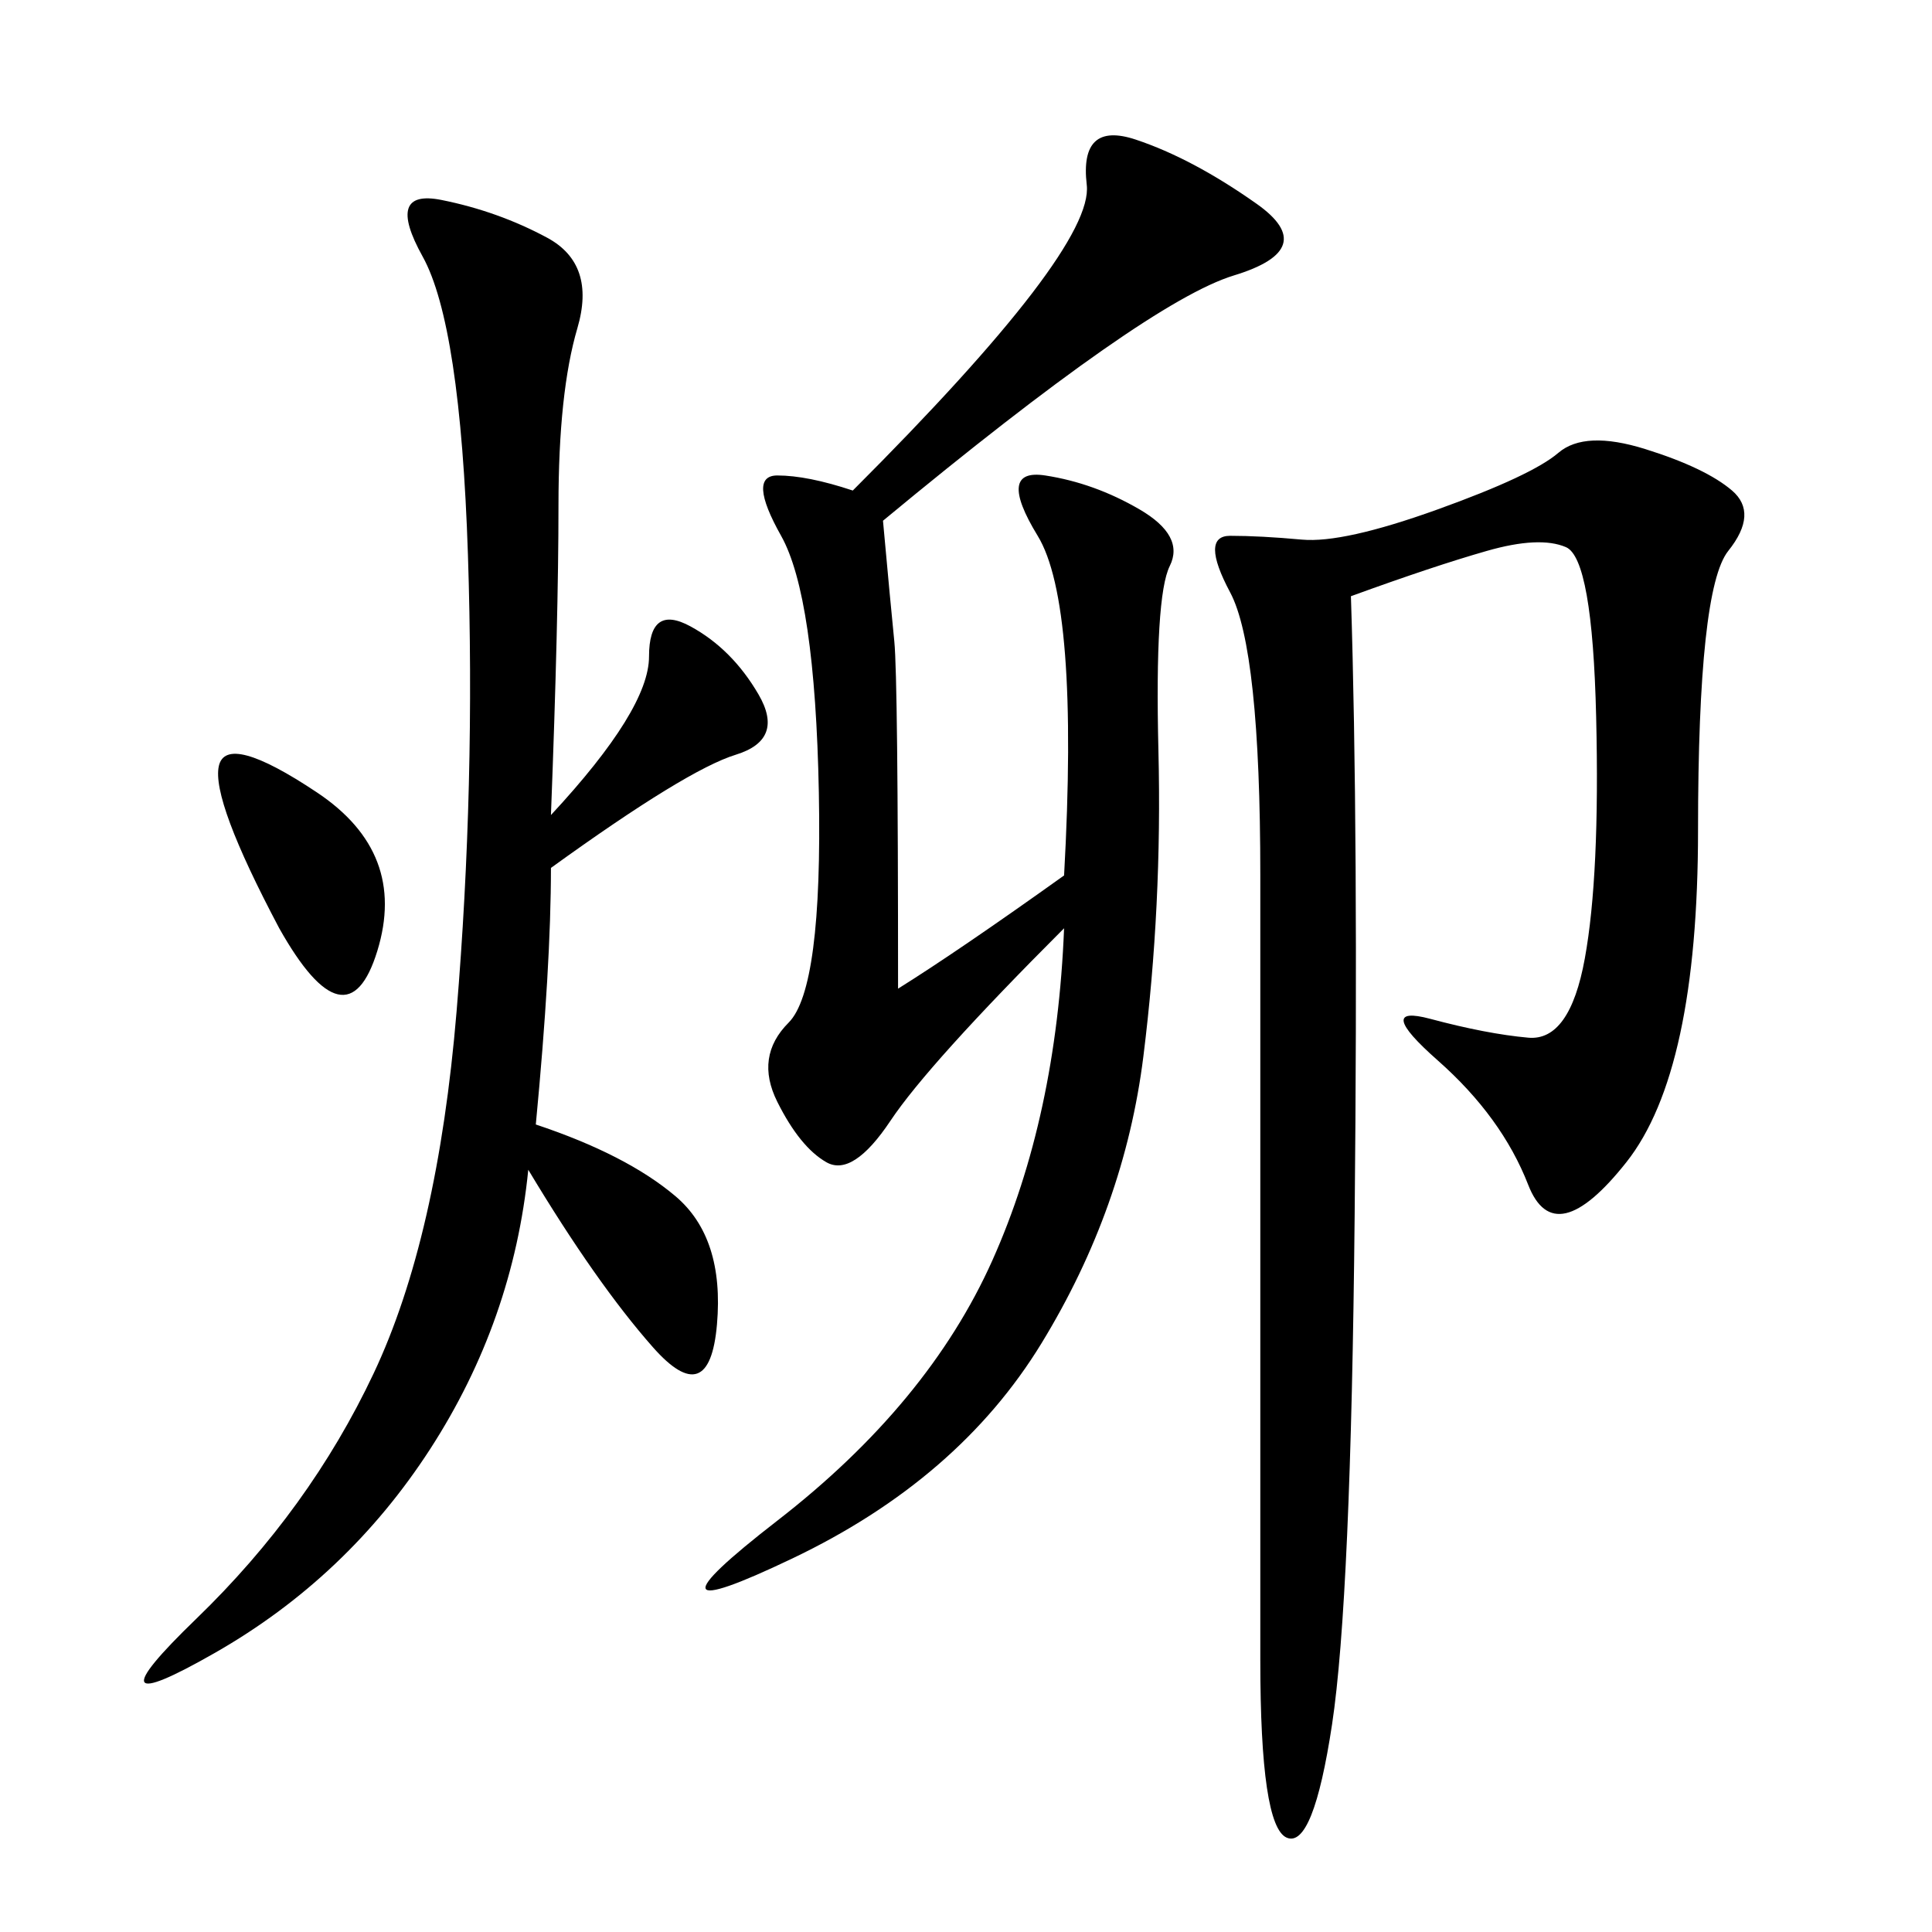 <svg xmlns="http://www.w3.org/2000/svg" xmlns:xlink="http://www.w3.org/1999/xlink" width="300" height="300"><path d="M209.77 92.58Q210.94 128.91 210.35 188.67Q209.77 248.44 206.84 267.77Q203.91 287.11 199.80 285.35Q195.70 283.59 195.70 257.81L195.70 257.81L195.70 135.94Q195.70 100.78 191.02 91.99Q186.33 83.20 191.02 83.20L191.02 83.20Q195.70 83.20 202.15 83.79Q208.59 84.38 223.24 79.10Q237.89 73.83 241.99 70.31Q246.09 66.80 255.47 69.73Q264.84 72.66 268.95 76.17Q273.05 79.69 268.36 85.55Q263.67 91.41 263.67 128.91L263.67 128.91Q263.67 166.41 252.54 180.47Q241.41 194.53 237.30 183.98Q233.20 173.44 223.24 164.65Q213.28 155.86 222.07 158.20Q230.86 160.55 237.30 161.13Q243.75 161.72 246.09 148.83Q248.44 135.94 247.85 111.33Q247.27 86.72 243.16 84.96Q239.06 83.20 230.86 85.55Q222.66 87.89 209.77 92.58L209.77 92.58ZM165.23 135.94Q167.58 93.75 161.13 83.20Q154.69 72.66 162.30 73.83Q169.92 75 176.95 79.10Q183.98 83.20 181.64 87.89Q179.30 92.58 179.88 116.60Q180.47 140.63 177.54 164.06Q174.61 187.50 161.72 208.59Q148.83 229.69 123.05 241.99Q97.27 254.30 120.70 236.13Q144.14 217.97 154.10 195.70Q164.06 173.44 165.23 144.14L165.23 144.14Q144.14 165.23 138.28 174.02Q132.42 182.81 128.32 180.47Q124.22 178.13 120.70 171.09Q117.19 164.06 122.46 158.79Q127.73 153.52 127.15 123.05Q126.56 92.58 121.29 83.20Q116.02 73.83 120.70 73.83L120.70 73.83Q125.39 73.83 132.42 76.17L132.42 76.17Q169.92 38.67 168.75 28.71Q167.58 18.75 176.37 21.68Q185.16 24.61 195.12 31.64Q205.08 38.67 191.60 42.77Q178.13 46.88 137.11 80.86L137.11 80.86Q138.28 93.75 138.87 99.61Q139.45 105.47 139.45 153.52L139.45 153.52Q148.83 147.66 165.23 135.94L165.23 135.94ZM85.55 126.56Q100.78 110.16 100.78 101.95L100.78 101.95Q100.78 93.75 107.23 97.27Q113.67 100.78 117.77 107.81Q121.88 114.84 114.26 117.19Q106.64 119.53 85.55 134.77L85.55 134.77Q85.55 150 83.20 174.61L83.20 174.61Q97.27 179.30 104.88 185.74Q112.50 192.19 111.33 205.66Q110.16 219.14 101.37 209.18Q92.58 199.22 82.03 181.64L82.03 181.64Q79.69 205.08 66.80 225Q53.91 244.92 33.40 256.64Q12.89 268.36 30.47 251.37Q48.05 234.38 58.01 213.28Q67.97 192.19 70.90 157.03Q73.83 121.88 72.66 86.13Q71.48 50.39 65.63 39.84Q59.77 29.30 68.55 31.05Q77.34 32.81 84.96 36.91Q92.58 41.02 89.65 50.98Q86.72 60.94 86.72 78.52L86.72 78.52Q86.72 96.09 85.55 126.56L85.55 126.56ZM43.36 144.14Q32.81 124.22 33.98 118.95Q35.16 113.67 49.22 123.05Q63.28 132.42 58.59 147.66Q53.91 162.89 43.36 144.14L43.36 144.14Z"/></svg>
